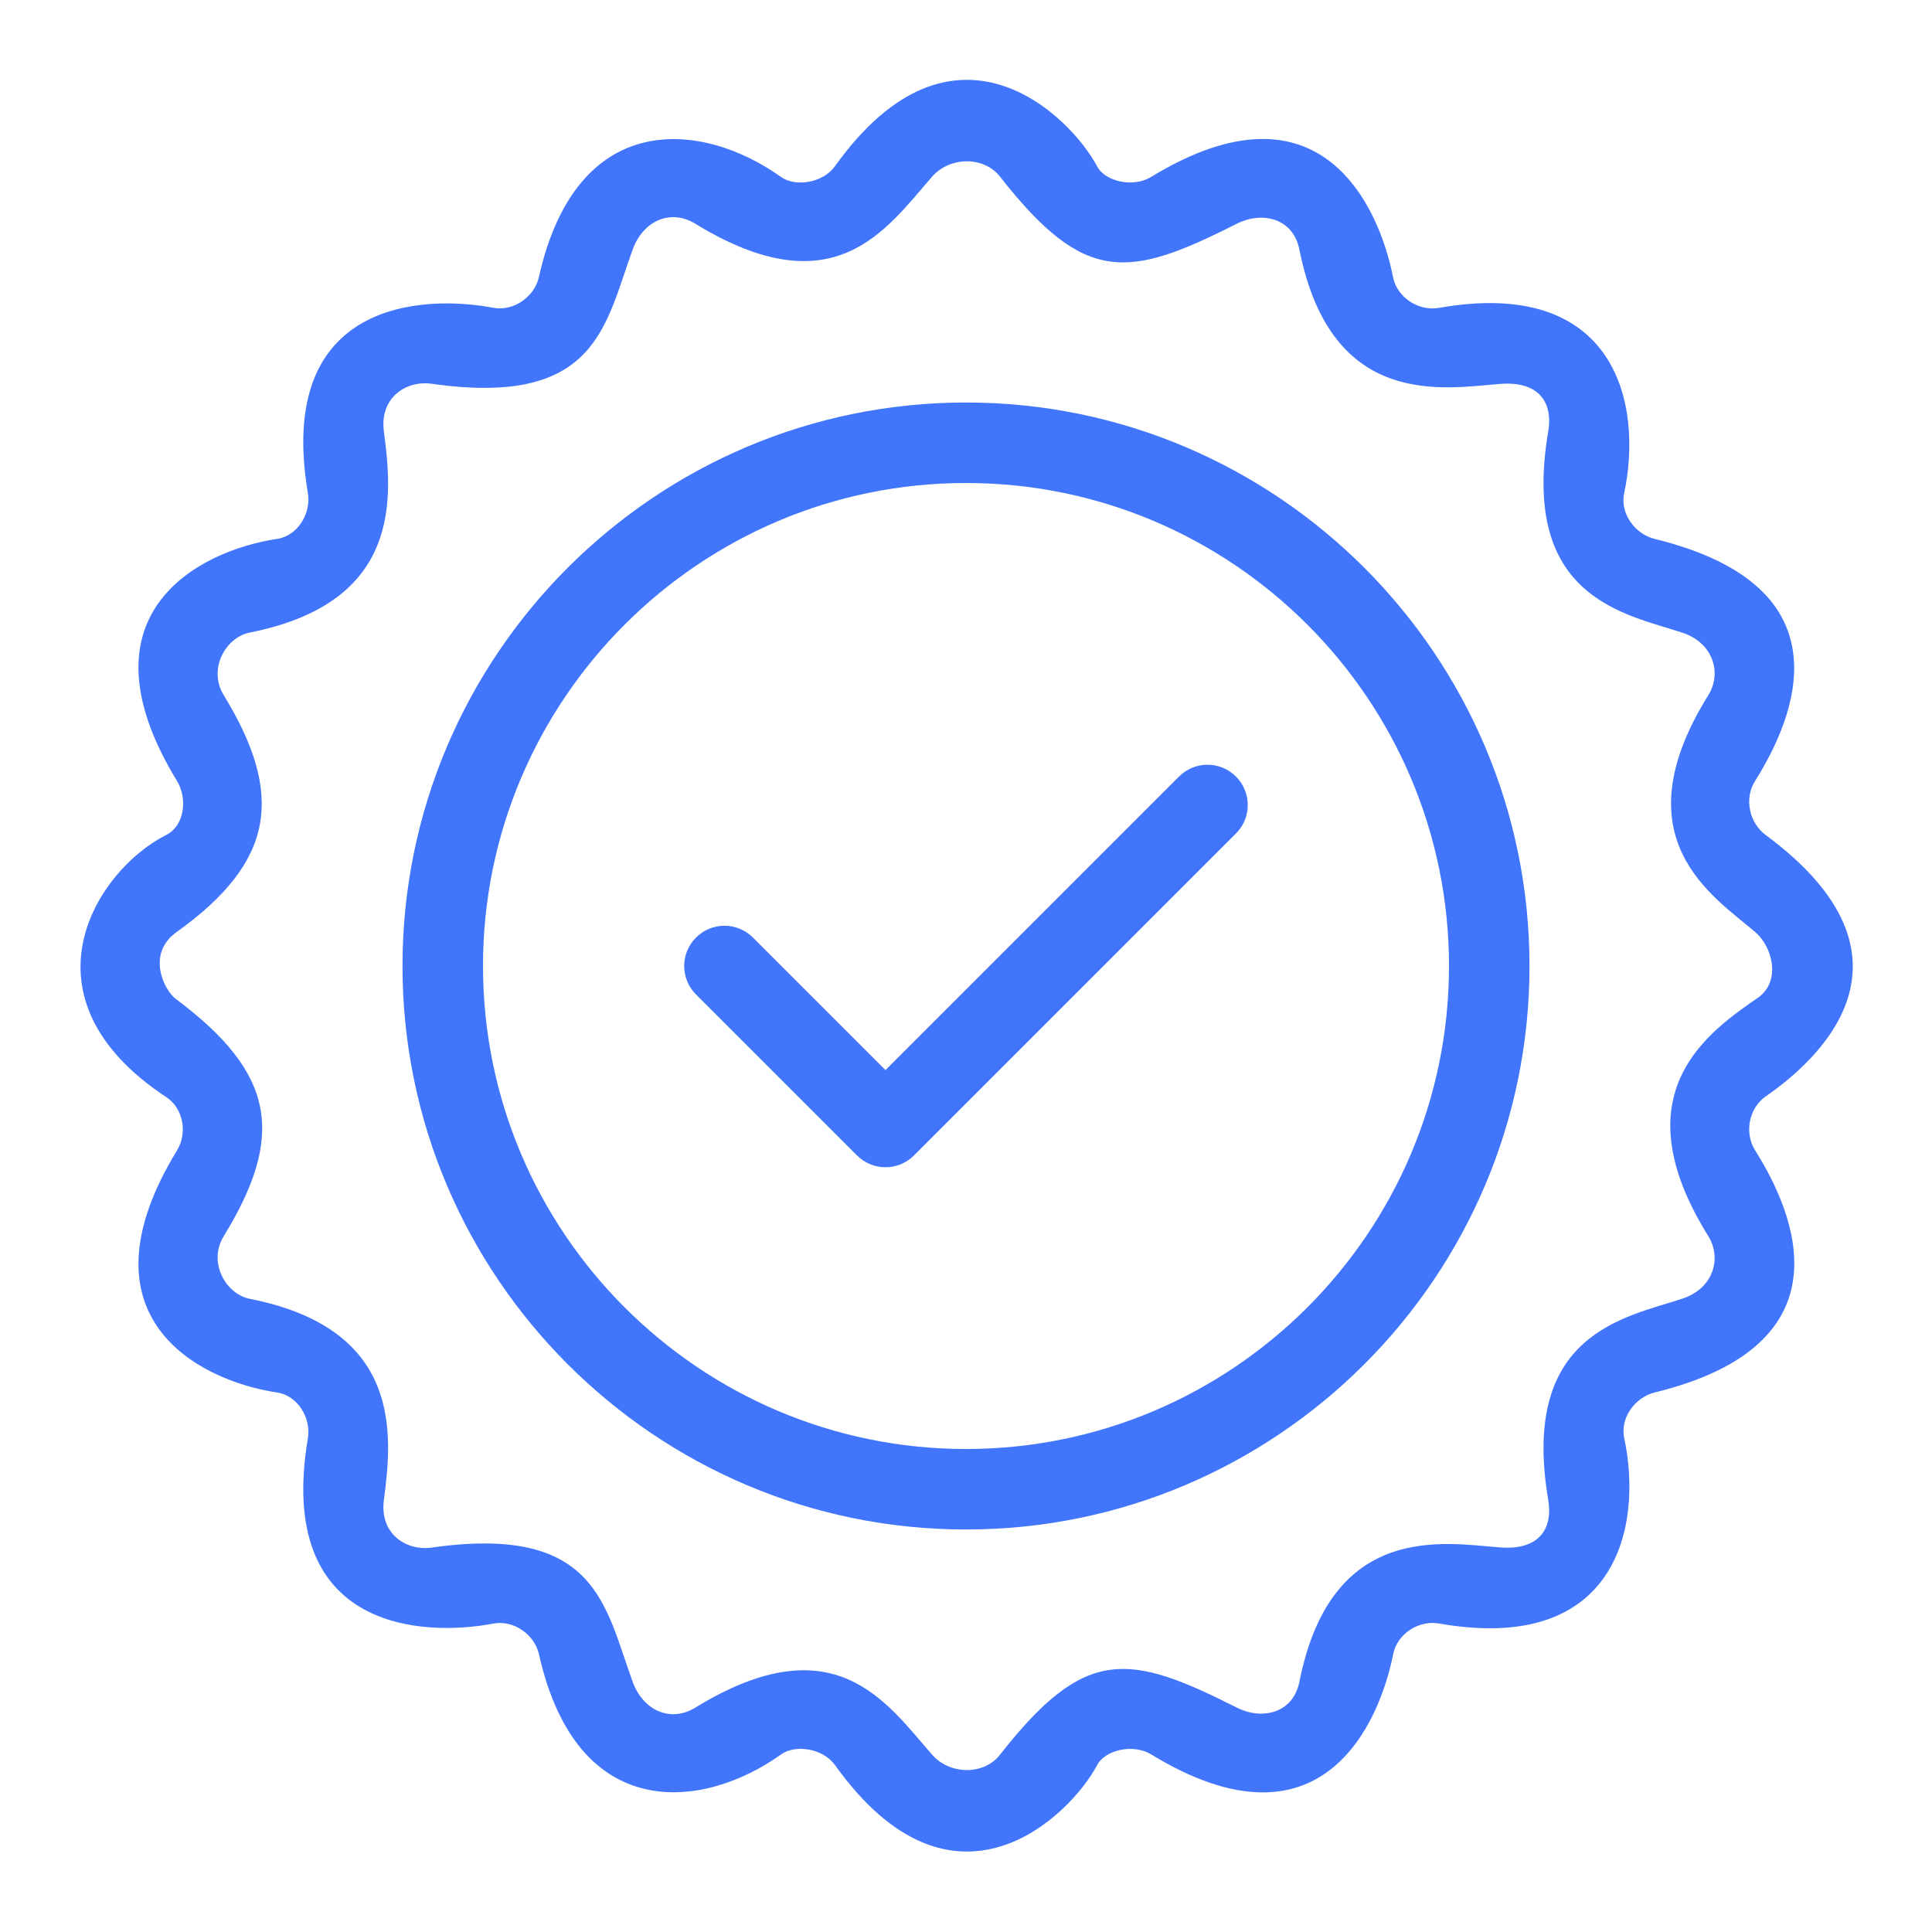 <svg xmlns="http://www.w3.org/2000/svg" xmlns:xlink="http://www.w3.org/1999/xlink" id="Capa_1" x="0px" y="0px" width="512px" height="512px" viewBox="0 0 512 512" xml:space="preserve"><g id="Line">	<path fill="#4175FC" d="M256,106.667c-82.347,0-149.333,66.987-149.333,149.333S173.653,405.333,256,405.333  S405.333,338.347,405.333,256S338.347,106.667,256,106.667z M256,384c-70.582,0-128-57.418-128-128c0-70.581,57.418-128,128-128  c70.581,0,128,57.419,128,128C384,326.582,326.581,384,256,384z"></path>	<path fill="#4175FC" d="M312.459,205.792l-77.792,77.792l-35.136-35.125c-4.171-4.17-10.912-4.17-15.083,0  c-4.171,4.171-4.171,10.922,0,15.083l42.677,42.667c2.09,2.08,4.821,3.126,7.541,3.126c2.72,0,5.461-1.046,7.542-3.126  l85.333-85.333c4.171-4.17,4.171-10.912,0-15.083C323.371,201.621,316.629,201.621,312.459,205.792z"></path>	<path fill="#4175FC" d="M467.946,221.301c-4.395-3.253-5.76-9.685-2.848-14.314c10.421-16.576,25.558-51.392-26.56-64.16  c-5.313-1.301-9.248-6.794-8.118-12.128c5.003-23.403-2.005-57.387-49.109-49.109c-5.365,0.938-11.071-2.752-12.128-8.117  c-3.53-17.941-18.741-54.283-64.148-26.571c-4.672,2.848-12.117,1.301-14.315-2.859c-7.05-13.323-37.931-44.042-69.44,0  c-3.178,4.448-10.485,5.589-14.314,2.848c-20.672-14.805-54.069-18.507-64.16,26.56c-1.163,5.173-6.667,9.141-12.139,8.106  c-18.069-3.435-57.728-2.304-49.077,49.109c0.907,5.387-2.709,11.328-8.107,12.139c-21.045,3.147-53.493,20.053-26.581,64.149  c2.848,4.662,2.026,11.851-2.848,14.315c-18.677,9.44-40.064,43.019,0,69.472c4.555,3.009,5.696,9.483,2.848,14.144  c-26.912,44.097,5.536,60.992,26.581,64.15c5.408,0.811,9.014,6.752,8.107,12.139c-8.651,51.413,31.008,52.544,49.099,49.099  c5.472-1.046,10.976,2.933,12.139,8.106c10.091,45.077,43.488,41.365,64.16,26.56c3.829-2.741,11.136-1.6,14.314,2.849  c31.509,44.053,62.389,13.333,69.44,0c2.197-4.149,9.643-5.707,14.315-2.859c45.407,27.712,60.618-8.629,64.148-26.57  c1.057-5.365,6.763-9.056,12.128-8.117c47.104,8.277,54.102-25.707,49.109-49.109c-1.141-5.334,2.806-10.827,8.118-12.129  c52.128-12.768,36.991-47.584,26.56-64.159c-2.912-4.63-1.653-11.2,2.826-14.294C481.877,280.918,512,253.898,467.946,221.301  L467.946,221.301z M452.715,327.584c3.627,5.834,1.387,13.855-6.869,16.576c-15.126,4.992-42.998,9.099-35.563,53.248  c1.419,8.395-3.071,13.418-12.693,12.683c-14.634-1.12-44.768-7.04-53.227,35.573c-1.675,8.416-9.92,10.24-16.575,6.88  c-28.715-14.496-40.203-16.352-62.795,12.491c-4.32,5.514-13.323,5.279-17.952,0c-12.139-13.835-25.888-35.104-62.806-12.48  c-6.421,3.936-13.738,0.896-16.576-6.869c-7.371-20.225-9.547-41.781-53.237-35.563c-6.742,0.96-13.888-3.605-12.683-12.683  c2.293-17.366,4.928-45.249-35.584-53.249c-6.251-1.236-11.136-9.578-6.87-16.575c16.182-26.464,13.941-43.019-12.725-62.912  c-3.008-2.24-7.904-11.872,0.234-17.696c25.974-18.581,28.672-36.32,12.491-62.794c-4.277-6.998,0.619-15.349,6.87-16.576  c40.512-8,37.877-35.882,35.584-53.248c-1.206-9.077,5.952-13.643,12.683-12.683c43.69,6.208,45.867-15.338,53.237-35.563  c2.827-7.776,10.155-10.805,16.576-6.87c36.928,22.624,50.678,1.355,62.806-12.479c4.629-5.28,13.621-5.515,17.952,0  c22.592,28.842,34.08,26.986,62.795,12.49c6.655-3.36,14.9-1.536,16.575,6.88c8.459,42.613,38.593,36.693,53.227,35.573  c9.633-0.736,14.112,4.288,12.693,12.683c-7.435,44.16,20.438,48.256,35.563,53.248c8.256,2.72,10.496,10.752,6.869,16.576  c-23.723,38.102,1.344,53.248,12.49,62.806c4.353,3.733,6.859,12.555,1.003,17.12C452.886,273.387,428.992,289.482,452.715,327.584  L452.715,327.584z"></path></g></svg>